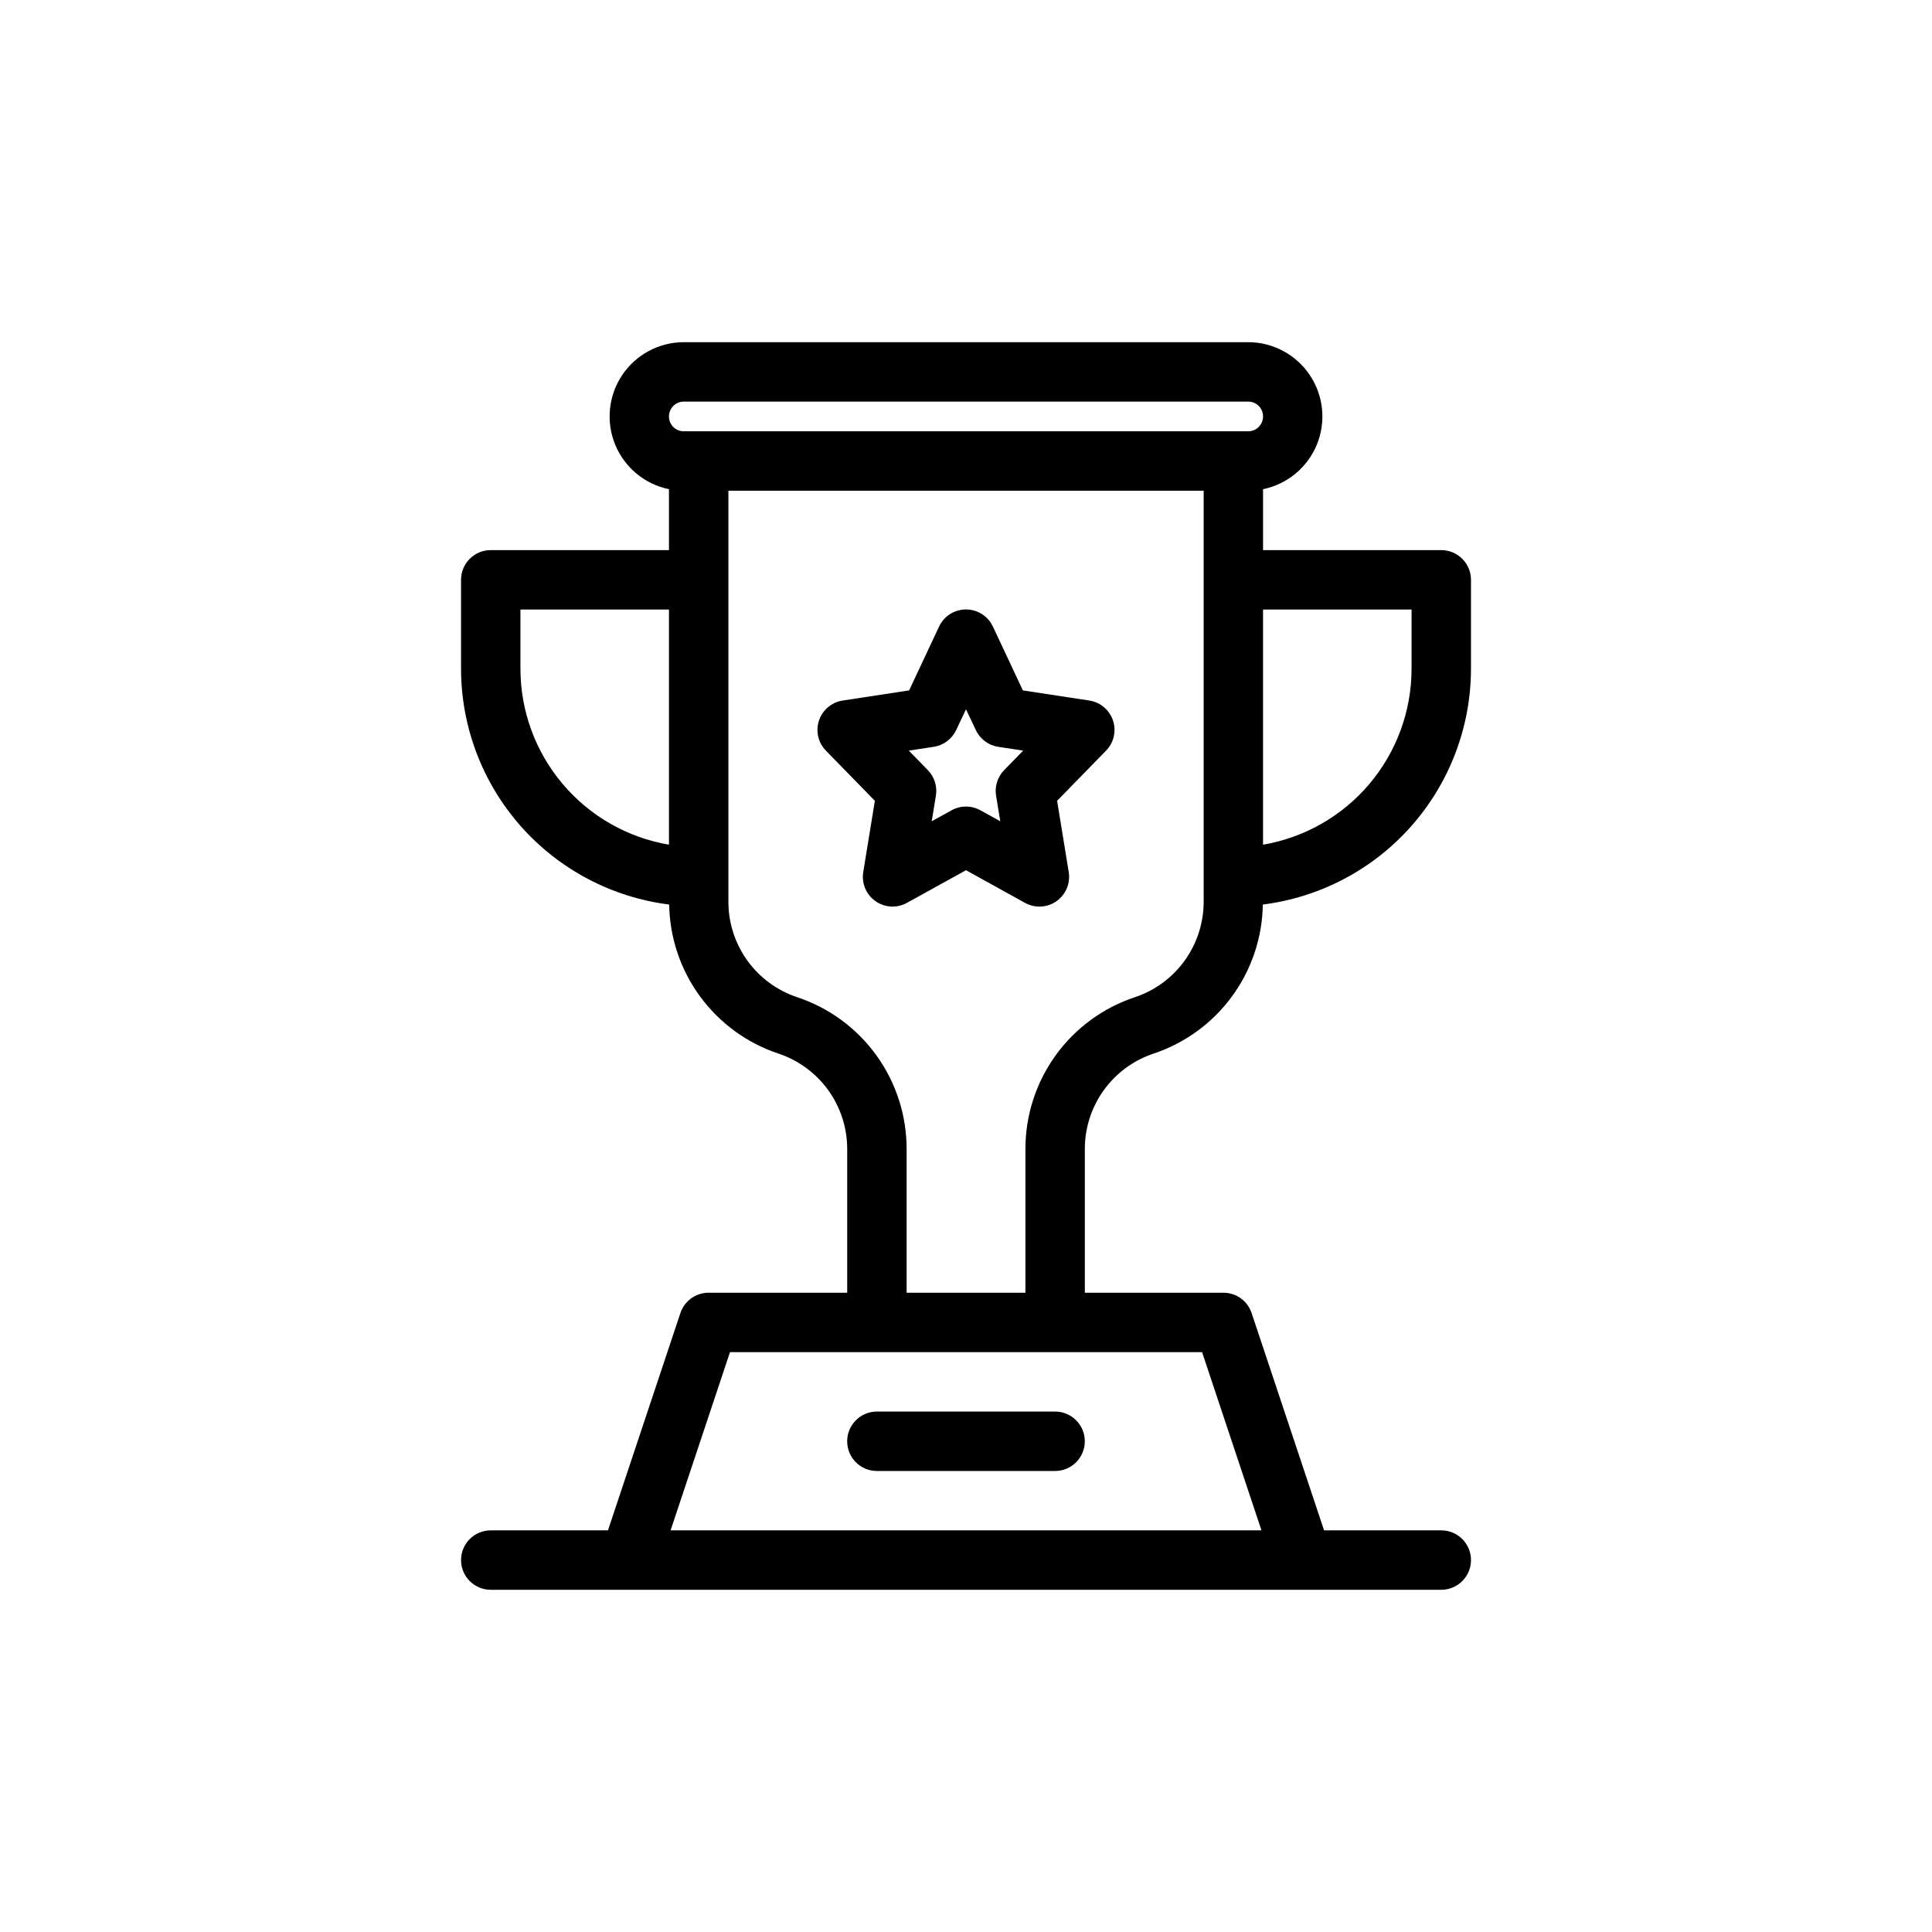<?xml version="1.0" encoding="UTF-8"?>
<!-- Uploaded to: ICON Repo, www.svgrepo.com, Generator: ICON Repo Mixer Tools -->
<svg fill="#000000" width="800px" height="800px" version="1.1" viewBox="144 144 512 512" xmlns="http://www.w3.org/2000/svg">
 <g>
  <path d="m376.38 518.08c-4.348 0-7.871 3.523-7.871 7.871 0 4.348 3.523 7.875 7.871 7.875h47.23c4.348 0 7.875-3.527 7.875-7.875 0-4.348-3.527-7.871-7.875-7.871z"/>
  <path d="m423.99 382.81c2.465-1.734 3.719-4.723 3.234-7.699l-3.078-18.895 12.973-13.289v0.004c2.062-2.113 2.769-5.199 1.832-7.996-0.938-2.801-3.359-4.84-6.277-5.285l-17.602-2.684-7.949-16.934h-0.004c-1.297-2.758-4.07-4.519-7.121-4.519s-5.828 1.762-7.125 4.519l-7.949 16.934-17.602 2.684h-0.004c-2.914 0.445-5.34 2.484-6.277 5.285-0.938 2.797-0.23 5.883 1.832 7.996l12.973 13.289-3.078 18.895v-0.004c-0.484 2.977 0.77 5.969 3.234 7.703 2.469 1.738 5.707 1.914 8.344 0.453l15.652-8.652 15.648 8.66c2.641 1.461 5.879 1.281 8.344-0.457zm-13.887-34.715c-1.746 1.789-2.535 4.305-2.133 6.769l1.109 6.777-5.273-2.914v0.004c-2.371-1.312-5.25-1.312-7.621 0l-5.273 2.914 1.109-6.777v-0.004c0.406-2.465-0.387-4.981-2.133-6.769l-5.047-5.172 6.613-1.008c2.594-0.398 4.82-2.062 5.938-4.438l2.606-5.512 2.606 5.512c1.113 2.375 3.34 4.039 5.934 4.438l6.613 1.008z"/>
  <path d="m449.72 423.21c8.32-2.773 15.574-8.066 20.762-15.141 5.184-7.074 8.043-15.586 8.184-24.355 15.215-1.918 29.211-9.316 39.363-20.809 10.156-11.496 15.77-26.297 15.797-41.633v-23.613c0-2.09-0.832-4.094-2.309-5.566-1.477-1.477-3.477-2.309-5.566-2.309h-47.23v-16.145c6.422-1.316 11.77-5.746 14.254-11.812 2.488-6.066 1.789-12.977-1.859-18.422-3.652-5.445-9.773-8.719-16.332-8.723h-149.57 0.004c-6.559 0.004-12.68 3.277-16.332 8.723-3.648 5.445-4.348 12.355-1.859 18.422 2.488 6.066 7.832 10.496 14.254 11.812v16.145h-47.23c-4.348 0-7.871 3.527-7.871 7.875v23.617-0.004c0.023 15.336 5.641 30.137 15.793 41.633 10.152 11.492 24.148 18.891 39.363 20.809 0.141 8.77 3 17.281 8.184 24.355 5.188 7.074 12.441 12.367 20.762 15.141 5.312 1.762 9.934 5.156 13.207 9.699 3.269 4.539 5.031 9.996 5.027 15.594v38.082h-36.738c-3.387 0.004-6.394 2.172-7.465 5.387l-19.199 57.59h-31.062c-4.348 0-7.871 3.523-7.871 7.871s3.523 7.875 7.871 7.875h251.9c4.348 0 7.875-3.527 7.875-7.875s-3.527-7.871-7.875-7.871h-31.062l-19.199-57.59c-1.07-3.215-4.074-5.383-7.461-5.387h-36.738v-38.082c-0.008-5.598 1.754-11.055 5.027-15.594 3.269-4.543 7.891-7.938 13.203-9.699zm68.359-117.68v15.742c-0.012 11.16-3.973 21.953-11.172 30.477-7.203 8.523-17.188 14.227-28.188 16.102v-62.32zm-192.86-55.105h149.57-0.004c2.176 0 3.938 1.762 3.938 3.938 0 2.172-1.762 3.934-3.938 3.934h-149.57 0.004c-2.176 0-3.938-1.762-3.938-3.934 0-2.176 1.762-3.938 3.938-3.938zm-43.297 70.848v-15.742h39.359v62.324-0.004c-11-1.875-20.984-7.578-28.184-16.102-7.203-8.523-11.16-19.316-11.176-30.477zm196.38 228.29h-156.59l15.742-47.23h125.11zm-94.039-62.977v-38.082c0.008-8.906-2.789-17.586-7.996-24.809-5.207-7.223-12.555-12.621-21.004-15.426-5.312-1.766-9.93-5.16-13.203-9.699-3.273-4.543-5.031-10-5.027-15.594v-108.93h125.95v108.93c0.004 5.594-1.758 11.051-5.031 15.594-3.269 4.539-7.891 7.934-13.203 9.699-8.449 2.805-15.797 8.203-21.004 15.426-5.207 7.223-8.004 15.902-7.996 24.809v38.082z"/>
 </g>
</svg>